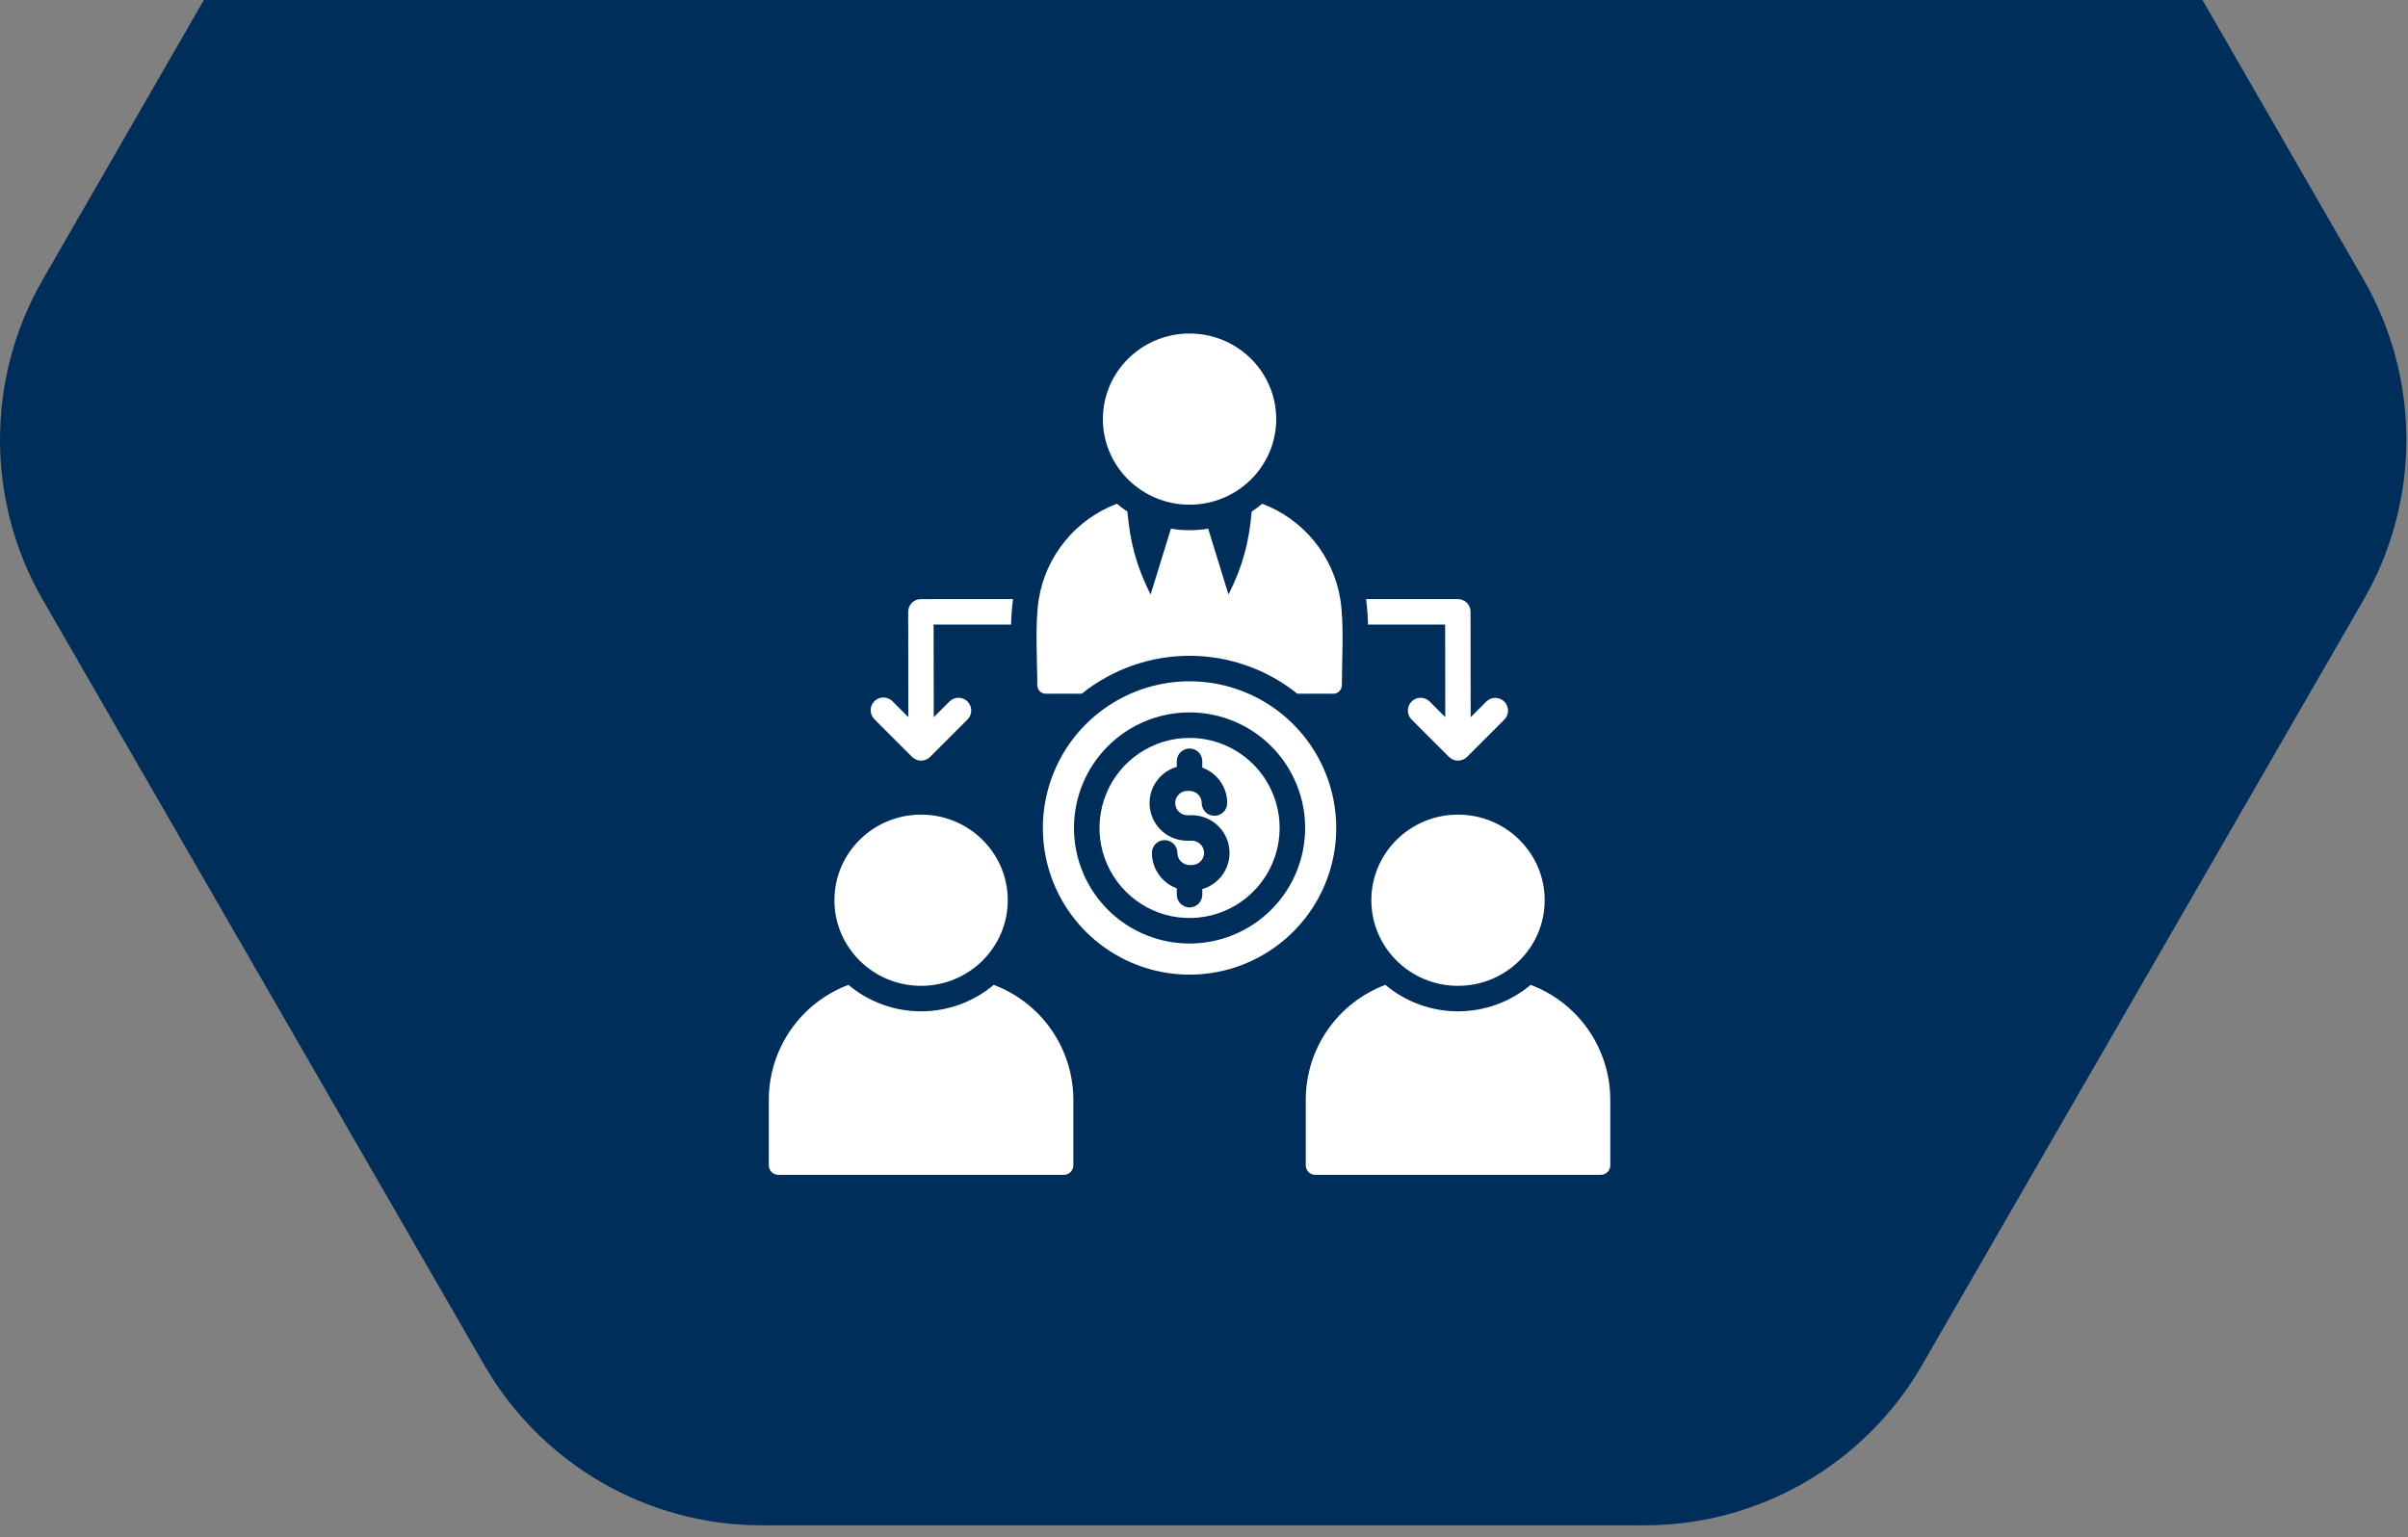 <svg width="83" height="53" viewBox="0 0 83 53" fill="none" xmlns="http://www.w3.org/2000/svg">
<rect x="0" y="0" width="83" height="53" fill="#808080" stroke="none"/>
<path d="M7.028 0L1.476 9.635C-0.492 13.043 -0.492 17.273 1.476 20.681L16.693 47.061C18.661 50.468 22.304 52.584 26.24 52.584H56.704C60.64 52.584 64.283 50.468 66.251 47.061L81.468 20.681C83.436 17.273 83.436 13.043 81.468 9.635L75.916 0H7.028Z" fill="#002E5B"/>
<g clip-path="url(#clip0_2199_506)">
<path d="M30.145 24.801C30.103 24.76 30.069 24.712 30.046 24.658C30.023 24.604 30.011 24.547 30.01 24.488C30.01 24.43 30.021 24.372 30.043 24.318C30.065 24.264 30.098 24.215 30.139 24.174C30.18 24.133 30.229 24.1 30.283 24.078C30.337 24.056 30.395 24.045 30.454 24.045C30.512 24.046 30.57 24.058 30.623 24.081C30.677 24.104 30.725 24.137 30.766 24.179L31.309 24.723L31.304 21.092C31.304 21.034 31.315 20.977 31.337 20.924C31.359 20.871 31.391 20.823 31.432 20.782C31.473 20.742 31.521 20.709 31.574 20.687C31.627 20.665 31.684 20.654 31.742 20.654L34.918 20.652C34.88 20.944 34.857 21.237 34.851 21.531H32.18L32.185 24.726L32.731 24.179C32.814 24.099 32.925 24.054 33.04 24.055C33.156 24.056 33.266 24.102 33.348 24.184C33.43 24.265 33.476 24.376 33.477 24.491C33.478 24.607 33.433 24.718 33.352 24.801L32.059 26.094C31.977 26.176 31.865 26.222 31.748 26.222C31.632 26.222 31.52 26.176 31.438 26.094L30.145 24.801ZM31.748 33.986C33.398 33.986 34.736 32.665 34.736 31.035C34.736 29.405 33.398 28.084 31.748 28.084C30.099 28.084 28.761 29.405 28.761 31.035C28.761 32.665 30.099 33.986 31.748 33.986ZM34.252 33.953C33.551 34.542 32.664 34.865 31.748 34.865C30.833 34.865 29.946 34.542 29.245 33.953C28.44 34.255 27.747 34.795 27.257 35.501C26.767 36.207 26.503 37.045 26.5 37.904V40.174C26.5 40.261 26.535 40.344 26.596 40.406C26.658 40.467 26.741 40.502 26.828 40.502H36.669C36.756 40.502 36.839 40.467 36.901 40.406C36.962 40.344 36.997 40.261 36.997 40.174V37.904C36.994 37.045 36.73 36.207 36.24 35.501C35.75 34.795 35.056 34.255 34.252 33.953H34.252ZM49.812 21.531L49.816 24.723L49.273 24.179C49.19 24.099 49.079 24.054 48.964 24.055C48.848 24.056 48.738 24.102 48.656 24.184C48.574 24.265 48.528 24.376 48.527 24.491C48.526 24.607 48.571 24.718 48.651 24.801L49.945 26.094C50.027 26.176 50.139 26.222 50.255 26.222C50.372 26.222 50.484 26.176 50.566 26.094L51.859 24.801C51.938 24.718 51.981 24.607 51.98 24.493C51.978 24.378 51.932 24.269 51.851 24.188C51.77 24.107 51.661 24.061 51.546 24.059C51.432 24.058 51.321 24.101 51.238 24.179L50.692 24.726L50.687 21.13C50.692 21.069 50.684 21.008 50.665 20.951C50.645 20.893 50.614 20.84 50.573 20.795C50.532 20.75 50.481 20.714 50.426 20.69C50.37 20.665 50.31 20.652 50.249 20.652H47.086C47.124 20.944 47.147 21.237 47.153 21.531H49.812ZM47.268 31.035C47.268 32.665 48.606 33.986 50.255 33.986C51.905 33.986 53.243 32.665 53.243 31.035C53.243 29.406 51.905 28.084 50.255 28.084C48.606 28.084 47.268 29.405 47.268 31.035ZM41.002 17.399C42.652 17.399 43.989 16.078 43.989 14.449C43.989 12.819 42.652 11.498 41.002 11.498C39.352 11.498 38.015 12.819 38.015 14.449C38.015 16.078 39.352 17.399 41.002 17.399ZM46.058 28.544C46.058 29.544 45.762 30.521 45.206 31.353C44.651 32.184 43.861 32.832 42.937 33.215C42.013 33.598 40.996 33.698 40.016 33.503C39.035 33.308 38.134 32.826 37.427 32.119C36.719 31.412 36.238 30.511 36.043 29.53C35.848 28.549 35.948 27.533 36.331 26.609C36.713 25.685 37.361 24.895 38.193 24.34C39.024 23.784 40.002 23.487 41.002 23.487C42.343 23.487 43.629 24.02 44.577 24.968C45.526 25.917 46.058 27.203 46.058 28.544ZM44.986 28.544C44.986 27.756 44.752 26.986 44.314 26.331C43.876 25.675 43.254 25.165 42.526 24.863C41.798 24.562 40.998 24.483 40.225 24.637C39.452 24.79 38.742 25.17 38.185 25.727C37.628 26.284 37.249 26.994 37.095 27.767C36.941 28.539 37.02 29.34 37.322 30.068C37.623 30.796 38.134 31.418 38.789 31.856C39.444 32.294 40.214 32.527 41.002 32.527C42.059 32.527 43.072 32.108 43.819 31.36C44.566 30.613 44.986 29.6 44.986 28.544ZM44.107 28.544C44.107 29.158 43.925 29.758 43.583 30.268C43.242 30.779 42.757 31.177 42.19 31.412C41.623 31.647 40.998 31.708 40.396 31.589C39.794 31.469 39.241 31.173 38.807 30.739C38.373 30.305 38.077 29.752 37.957 29.149C37.837 28.547 37.899 27.923 38.134 27.355C38.369 26.788 38.767 26.303 39.277 25.962C39.788 25.621 40.388 25.439 41.002 25.439C41.41 25.439 41.813 25.519 42.19 25.675C42.567 25.831 42.909 26.06 43.197 26.348C43.486 26.637 43.714 26.979 43.87 27.355C44.026 27.732 44.107 28.136 44.107 28.544H44.107ZM42.38 29.403C42.38 29.058 42.243 28.729 41.999 28.485C41.756 28.242 41.426 28.105 41.082 28.104H40.922C40.812 28.103 40.706 28.058 40.629 27.98C40.551 27.901 40.507 27.795 40.507 27.685C40.507 27.574 40.551 27.468 40.629 27.39C40.706 27.311 40.812 27.267 40.922 27.265H41.002C41.113 27.266 41.219 27.31 41.298 27.389C41.376 27.467 41.421 27.574 41.421 27.685C41.421 27.801 41.468 27.913 41.55 27.995C41.633 28.078 41.744 28.124 41.861 28.124C41.977 28.124 42.089 28.078 42.172 27.995C42.254 27.913 42.3 27.801 42.3 27.685C42.3 27.418 42.217 27.157 42.063 26.939C41.91 26.72 41.693 26.554 41.441 26.463V26.244C41.441 26.127 41.395 26.016 41.313 25.933C41.23 25.851 41.118 25.805 41.002 25.805C40.885 25.805 40.774 25.851 40.691 25.933C40.609 26.016 40.562 26.127 40.562 26.244V26.437C40.262 26.524 40.002 26.716 39.832 26.979C39.662 27.241 39.592 27.557 39.636 27.866C39.68 28.176 39.834 28.46 40.07 28.665C40.306 28.87 40.609 28.983 40.922 28.983H41.082C41.193 28.983 41.3 29.027 41.379 29.106C41.457 29.185 41.502 29.291 41.502 29.403C41.502 29.514 41.457 29.621 41.379 29.699C41.3 29.778 41.193 29.822 41.082 29.822H41.002C40.891 29.822 40.785 29.777 40.706 29.699C40.627 29.62 40.583 29.514 40.583 29.403C40.583 29.286 40.536 29.174 40.454 29.092C40.371 29.01 40.26 28.963 40.143 28.963C40.026 28.963 39.915 29.01 39.832 29.092C39.75 29.174 39.704 29.286 39.704 29.403C39.704 29.67 39.787 29.93 39.941 30.149C40.094 30.367 40.311 30.533 40.562 30.624V30.843C40.562 30.96 40.609 31.072 40.691 31.154C40.774 31.236 40.885 31.283 41.002 31.283C41.118 31.283 41.23 31.236 41.313 31.154C41.395 31.072 41.441 30.96 41.441 30.843V30.65C41.712 30.572 41.949 30.407 42.119 30.183C42.288 29.958 42.38 29.684 42.38 29.403H42.38ZM36.046 23.916H37.286C38.339 23.07 39.651 22.608 41.002 22.608C42.353 22.608 43.665 23.07 44.718 23.916H45.958C46.035 23.916 46.11 23.885 46.165 23.83C46.219 23.775 46.25 23.701 46.251 23.623C46.251 22.773 46.335 21.508 46.198 20.652C46.077 19.916 45.765 19.225 45.292 18.648C44.82 18.072 44.204 17.629 43.506 17.366C43.391 17.463 43.27 17.554 43.144 17.637C43.053 18.682 42.836 19.526 42.344 20.495L41.644 18.225C41.219 18.296 40.785 18.296 40.36 18.225L39.66 20.496C39.169 19.526 38.951 18.682 38.86 17.637C38.734 17.554 38.613 17.464 38.498 17.366C37.8 17.63 37.184 18.072 36.712 18.649C36.239 19.225 35.927 19.916 35.806 20.652C35.669 21.508 35.754 22.773 35.754 23.623C35.754 23.701 35.785 23.775 35.84 23.83C35.895 23.885 35.969 23.916 36.046 23.916ZM52.759 33.953C52.058 34.542 51.171 34.865 50.255 34.865C49.34 34.865 48.453 34.542 47.752 33.953C46.947 34.255 46.254 34.795 45.764 35.501C45.273 36.207 45.01 37.045 45.007 37.904V40.174C45.007 40.261 45.042 40.344 45.103 40.406C45.165 40.467 45.248 40.502 45.335 40.502H55.176C55.263 40.502 55.346 40.467 55.408 40.406C55.469 40.344 55.504 40.261 55.504 40.174V37.904C55.501 37.045 55.237 36.207 54.747 35.501C54.257 34.795 53.564 34.255 52.759 33.953Z" fill="white"/>
</g>
<defs>
<clipPath id="clip0_2199_506">
<rect width="30" height="30" fill="white" transform="translate(26 11)"/>
</clipPath>
</defs>
</svg>
